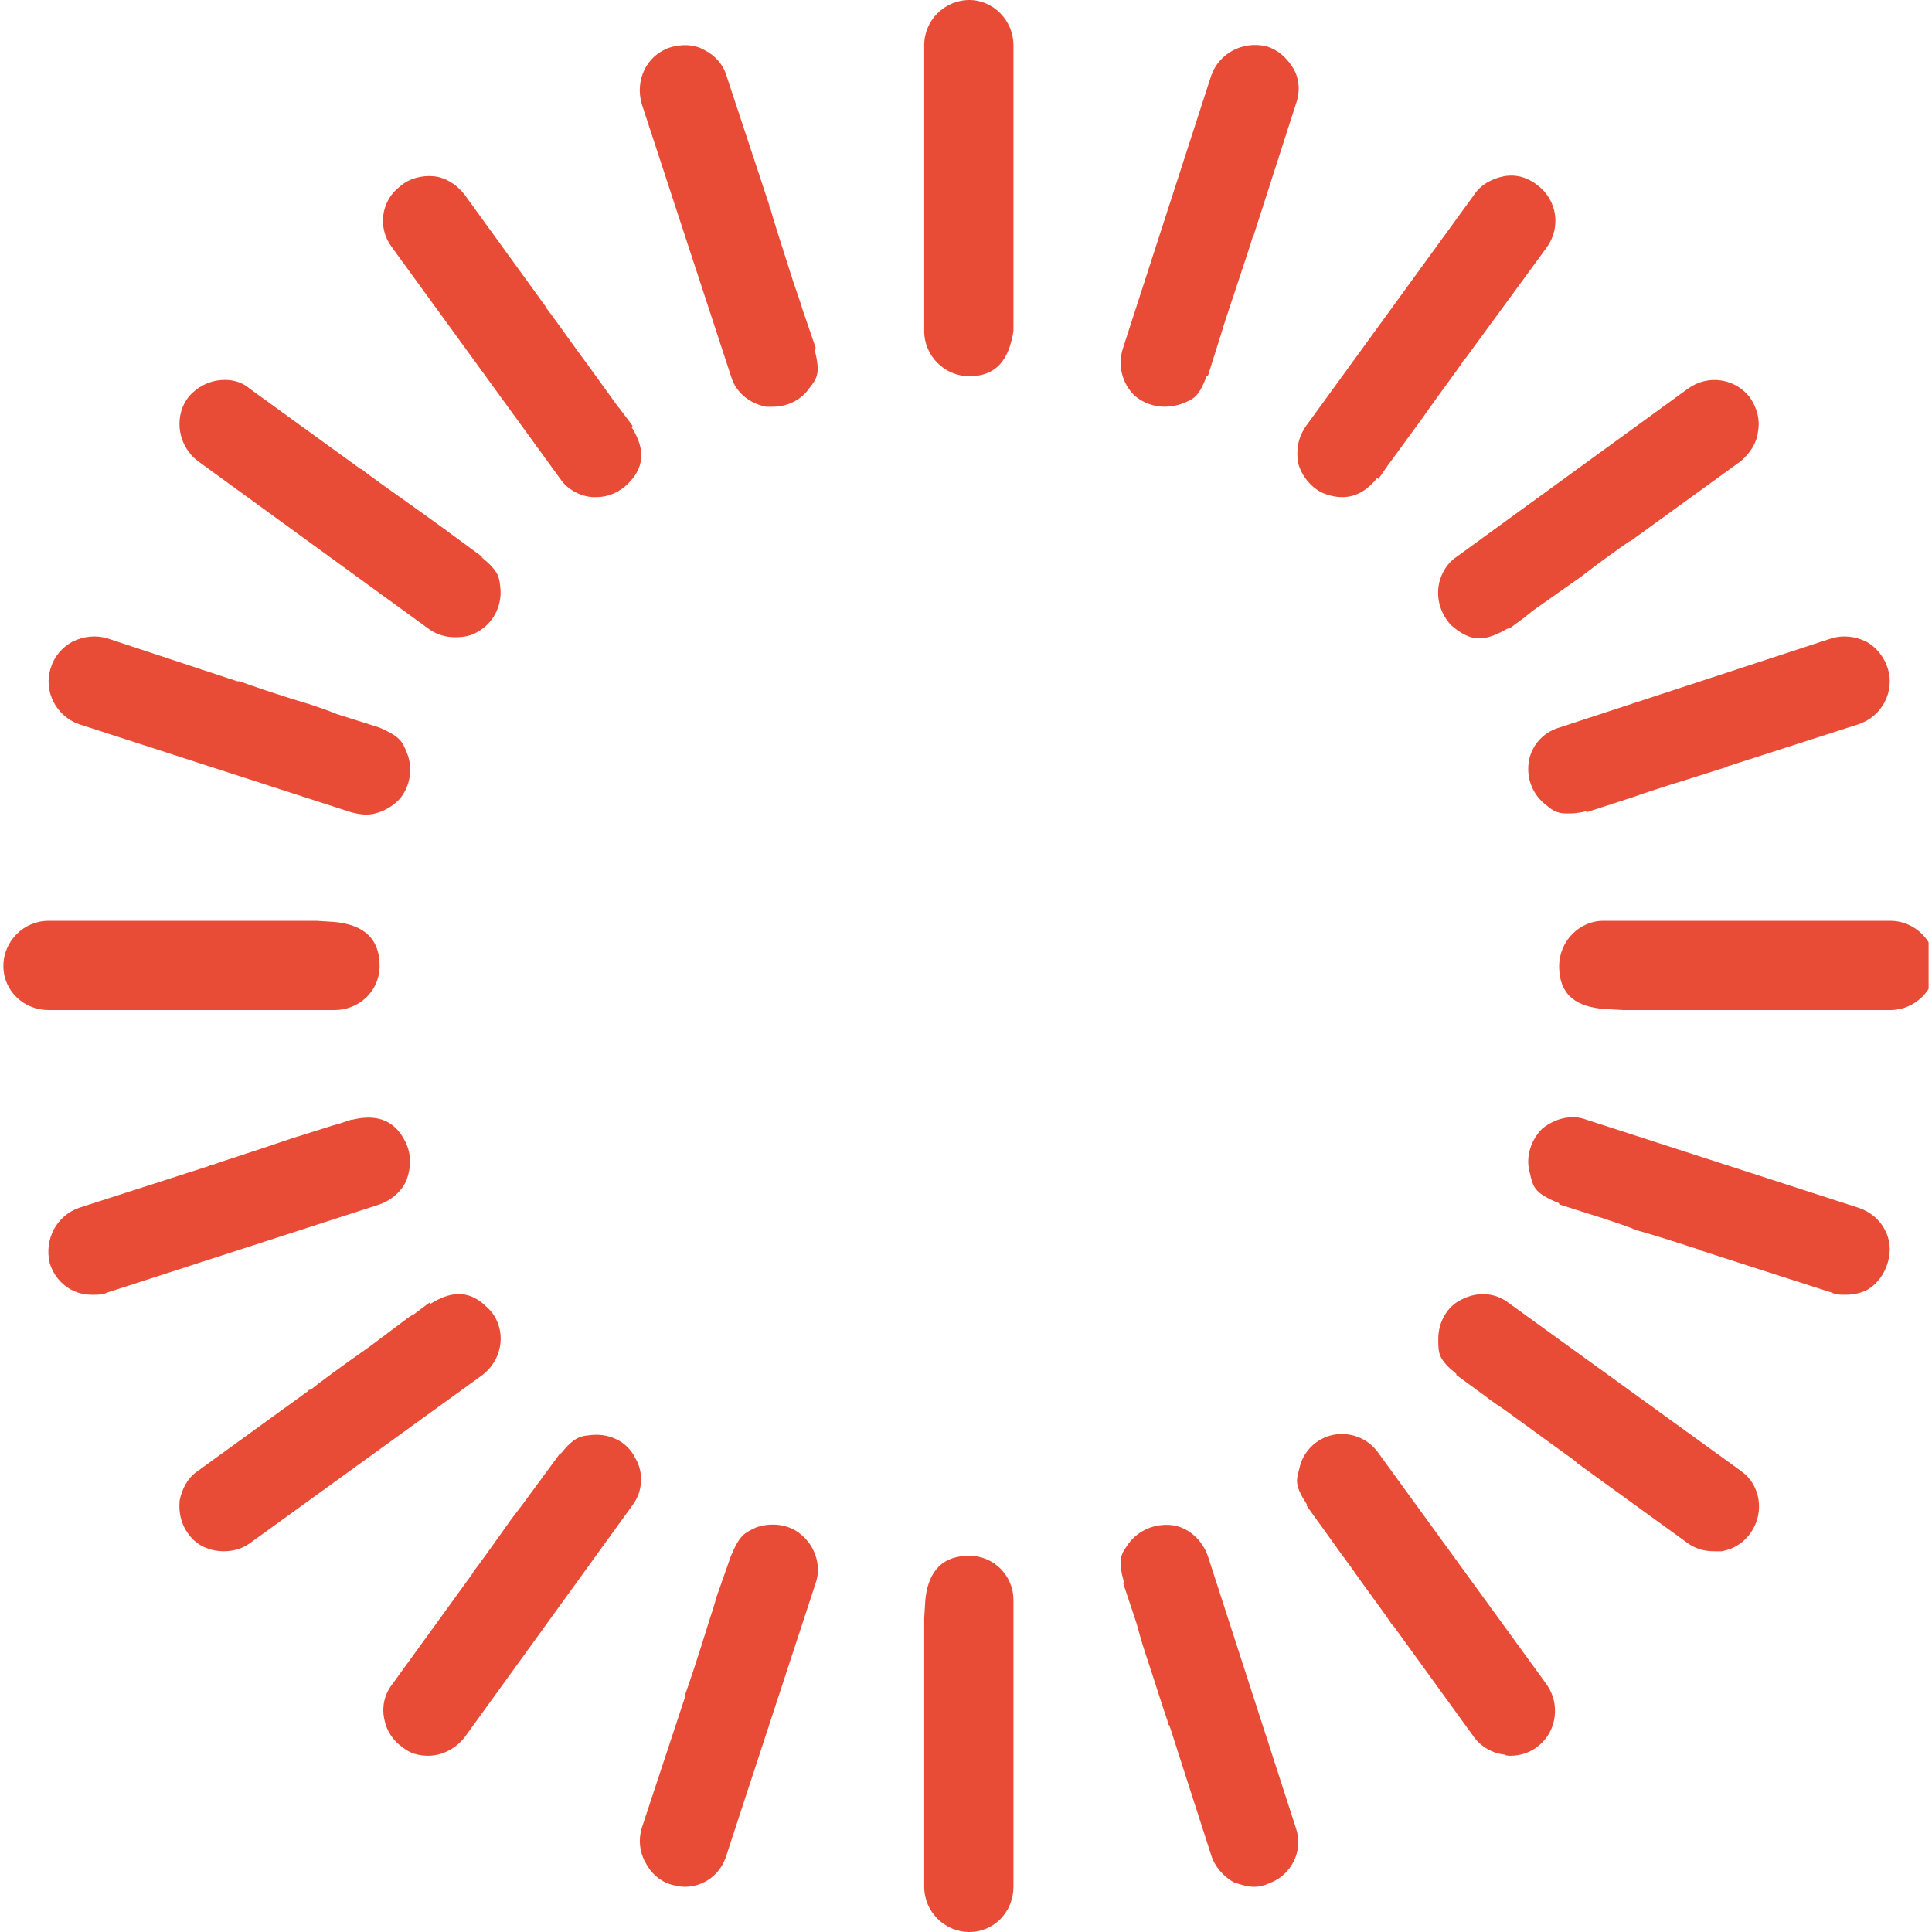 <?xml version="1.0" encoding="UTF-8"?> <svg xmlns="http://www.w3.org/2000/svg" xmlns:xlink="http://www.w3.org/1999/xlink" xmlns:xodm="http://www.corel.com/coreldraw/odm/2003" xml:space="preserve" width="47px" height="47px" version="1.1" style="shape-rendering:geometricPrecision; text-rendering:geometricPrecision; image-rendering:optimizeQuality; fill-rule:evenodd; clip-rule:evenodd" viewBox="0 0 17.04 17.1"> <defs> <style type="text/css"> .fil1 {fill:none;fill-rule:nonzero} .fil0 {fill:#E84C37;fill-rule:nonzero} </style> <clipPath id="id0" style="clip-rule:nonzero"> <path d="M7.92 0l1.03 0 0 3.66 -1.03 0 0 -3.66zm0 0z"></path> </clipPath> <clipPath id="id1" style="clip-rule:nonzero"> <path d="M13.43 8.14l3.61 0 0 1.04 -3.61 0 0 -1.04zm0 0z"></path> </clipPath> <clipPath id="id2" style="clip-rule:nonzero"> <path d="M0 8.14l3.44 0 0 1.04 -3.44 0 0 -1.04zm0 0z"></path> </clipPath> </defs> <g id="Слой_x0020_1">  <g id="_105553454660992"> <path class="fil0" d="M8.55 17.1c-0.22,0 -0.4,-0.18 -0.4,-0.4l0 -1.21c0,-0.01 0,-0.02 0,-0.02 0,-0.08 0,-0.36 0,-0.64l0 -0.46c0,-0.01 0,-0.03 0,-0.05l0.01 -0.16c0.02,-0.19 0.1,-0.39 0.39,-0.39 0.22,0 0.39,0.18 0.39,0.39l0 2.54c0,0.22 -0.17,0.4 -0.39,0.4z"></path> <g> </g> <g style="clip-path:url(#id0)"> <g> <path class="fil0" d="M8.55 3.33c-0.22,0 -0.4,-0.18 -0.4,-0.4l0 -2.53c0,-0.22 0.18,-0.4 0.4,-0.4 0.21,0 0.39,0.18 0.39,0.4l0 1.21c0,0 0,0.01 0,0.02 0,0.09 0,0.43 0,0.74l0 0.39c0,0.01 0,0.02 0,0.04l0 0.13c-0.03,0.18 -0.1,0.4 -0.39,0.4z"></path> </g> </g> <path class="fil1" d="M7.92 0l1.03 0 0 3.66 -1.03 0 0 -3.66zm0 0z"></path> <path class="fil0" d="M10.28 3.6c-0.09,0 -0.19,-0.03 -0.27,-0.1 -0.11,-0.11 -0.15,-0.27 -0.1,-0.42l0.78 -2.41c0.07,-0.2 0.28,-0.31 0.49,-0.26 0.1,0.03 0.18,0.1 0.24,0.2 0.05,0.09 0.06,0.2 0.02,0.31l-0.37 1.15c0,0 0,0.01 -0.01,0.02 -0.02,0.07 -0.11,0.34 -0.2,0.61 -0.03,0.09 -0.06,0.18 -0.08,0.25l-0.12 0.38 -0.01 0c-0.07,0.18 -0.11,0.2 -0.21,0.24 -0.05,0.02 -0.11,0.03 -0.16,0.03z"></path> <path class="fil0" d="M11.85 4.4c-0.05,0 -0.11,-0.01 -0.18,-0.04 -0.1,-0.05 -0.18,-0.15 -0.21,-0.26 -0.02,-0.12 0,-0.23 0.07,-0.33l1.49 -2.05c0.06,-0.09 0.16,-0.14 0.26,-0.16 0.11,-0.02 0.21,0.01 0.3,0.08 0.17,0.13 0.21,0.37 0.08,0.55l-0.71 0.97c-0.01,0.01 -0.01,0.02 -0.02,0.02 -0.04,0.07 -0.21,0.29 -0.37,0.52l-0.27 0.37c-0.01,0.01 -0.02,0.03 -0.03,0.04l-0.09 0.13 -0.01 -0.01c-0.08,0.1 -0.18,0.17 -0.31,0.17z"></path> <path class="fil0" d="M13.06 5.65c-0.08,0 -0.16,-0.04 -0.25,-0.12 -0.08,-0.09 -0.12,-0.2 -0.11,-0.32 0.01,-0.11 0.07,-0.22 0.16,-0.28l2.05 -1.49c0.18,-0.13 0.42,-0.09 0.55,0.08 0.06,0.09 0.09,0.19 0.07,0.3 -0.01,0.1 -0.07,0.19 -0.15,0.26l-0.98 0.71c-0.01,0 -0.02,0.01 -0.02,0.01 -0.06,0.04 -0.23,0.16 -0.41,0.3l-0.44 0.31c-0.02,0.02 -0.04,0.03 -0.06,0.05l-0.15 0.11 0 -0.01c-0.09,0.05 -0.17,0.09 -0.26,0.09z"></path> <path class="fil0" d="M13.84 7.2c-0.08,0 -0.12,-0.02 -0.18,-0.07 -0.12,-0.09 -0.18,-0.23 -0.16,-0.38 0.02,-0.15 0.13,-0.27 0.27,-0.31l2.41 -0.79c0.1,-0.03 0.21,-0.02 0.31,0.03 0.09,0.05 0.16,0.14 0.19,0.24 0.06,0.2 -0.05,0.42 -0.26,0.49l-1.15 0.37c0,0 -0.01,0 -0.02,0.01 -0.07,0.02 -0.28,0.09 -0.51,0.16 -0.12,0.04 -0.22,0.07 -0.3,0.1l-0.43 0.14 0 -0.01c-0.08,0.02 -0.13,0.02 -0.17,0.02z"></path> <g> </g> <g style="clip-path:url(#id1)"> <g> <path class="fil0" d="M16.7 8.94l-1.21 0c-0.01,0 -0.02,0 -0.02,0 -0.08,0 -0.3,0 -0.54,0l-0.52 0c-0.02,0 -0.04,0 -0.07,0l-0.18 -0.01c-0.21,-0.02 -0.39,-0.1 -0.39,-0.38 0,-0.22 0.18,-0.4 0.39,-0.4l2.54 0c0.22,0 0.4,0.18 0.4,0.4 0,0.21 -0.18,0.39 -0.4,0.39z"></path> </g> </g> <path class="fil1" d="M13.43 8.14l3.61 0 0 1.04 -3.61 0 0 -1.04zm0 0z"></path> <path class="fil0" d="M16.3 11.46c-0.04,0 -0.08,0 -0.12,-0.02l-1.15 -0.37c-0.01,0 -0.02,-0.01 -0.02,-0.01 -0.07,-0.02 -0.3,-0.1 -0.55,-0.17 -0.1,-0.04 -0.19,-0.07 -0.28,-0.1l-0.41 -0.13 0 -0.01c-0.22,-0.09 -0.23,-0.14 -0.26,-0.27 -0.04,-0.14 0.01,-0.29 0.11,-0.39 0.11,-0.09 0.26,-0.13 0.39,-0.08l2.41 0.78c0.21,0.07 0.32,0.28 0.26,0.48 -0.03,0.11 -0.1,0.2 -0.19,0.25 -0.06,0.03 -0.13,0.04 -0.19,0.04z"></path> <path class="fil0" d="M15.14 13.73c-0.08,0 -0.16,-0.02 -0.23,-0.07l-0.98 -0.71c0,0 -0.01,-0.01 -0.02,-0.02 -0.07,-0.05 -0.36,-0.26 -0.62,-0.45 -0.06,-0.04 -0.12,-0.08 -0.17,-0.12l-0.26 -0.19 0 -0.01c-0.16,-0.13 -0.16,-0.18 -0.16,-0.31 0,-0.15 0.08,-0.29 0.21,-0.35 0.14,-0.07 0.29,-0.06 0.41,0.03l2.06 1.49c0.17,0.12 0.21,0.36 0.09,0.54 -0.06,0.09 -0.15,0.15 -0.26,0.17 -0.02,0 -0.04,0 -0.07,0z"></path> <path class="fil0" d="M13.34 15.54c-0.02,0 -0.04,0 -0.05,-0.01 -0.11,-0.01 -0.21,-0.07 -0.27,-0.15l-0.71 -0.98c-0.01,-0.01 -0.01,-0.02 -0.02,-0.02 -0.04,-0.07 -0.21,-0.29 -0.37,-0.52 -0.06,-0.08 -0.11,-0.15 -0.16,-0.22l-0.23 -0.32 0.01 0c-0.11,-0.17 -0.1,-0.21 -0.07,-0.32 0.03,-0.15 0.15,-0.27 0.3,-0.3 0.15,-0.03 0.31,0.03 0.4,0.16l1.49 2.05c0.12,0.17 0.09,0.41 -0.07,0.54 -0.07,0.06 -0.16,0.09 -0.25,0.09z"></path> <path class="fil0" d="M11.07 16.7c-0.06,0 -0.12,-0.02 -0.18,-0.04 -0.09,-0.05 -0.17,-0.14 -0.2,-0.24l-0.37 -1.15c-0.01,0 -0.01,-0.01 -0.01,-0.02 -0.03,-0.08 -0.12,-0.37 -0.21,-0.64 -0.03,-0.09 -0.05,-0.17 -0.07,-0.24l-0.12 -0.36 0.01 0c-0.06,-0.21 -0.03,-0.25 0.04,-0.35 0.09,-0.12 0.24,-0.18 0.39,-0.16 0.14,0.02 0.26,0.13 0.31,0.27l0.78 2.41c0.07,0.2 -0.04,0.42 -0.24,0.49 -0.04,0.02 -0.09,0.03 -0.13,0.03z"></path> <path class="fil0" d="M6.03 16.7c-0.04,0 -0.08,-0.01 -0.12,-0.02 -0.1,-0.03 -0.18,-0.1 -0.23,-0.2 -0.05,-0.09 -0.06,-0.2 -0.03,-0.3l0.38 -1.15c0,-0.01 0,-0.02 0,-0.02 0.03,-0.08 0.12,-0.35 0.2,-0.61 0.03,-0.1 0.06,-0.18 0.08,-0.26l0.13 -0.37 0 0c0.08,-0.19 0.12,-0.2 0.22,-0.25 0.14,-0.05 0.31,-0.03 0.42,0.08 0.11,0.1 0.16,0.27 0.11,0.41l-0.79 2.41c-0.05,0.17 -0.2,0.28 -0.37,0.28z"></path> <path class="fil0" d="M3.76 15.54c-0.08,0 -0.16,-0.02 -0.22,-0.07 -0.09,-0.06 -0.15,-0.15 -0.17,-0.26 -0.02,-0.1 0,-0.21 0.07,-0.3l0.71 -0.98c0,0 0.01,-0.01 0.01,-0.02 0.05,-0.06 0.19,-0.26 0.34,-0.47 0.07,-0.09 0.13,-0.17 0.18,-0.24l0.25 -0.34 0 0.01c0.13,-0.16 0.18,-0.16 0.29,-0.17 0.15,-0.01 0.3,0.06 0.37,0.2 0.08,0.13 0.07,0.3 -0.02,0.42l-1.49 2.06c-0.08,0.1 -0.2,0.16 -0.32,0.16z"></path> <path class="fil0" d="M1.95 13.73c-0.12,0 -0.24,-0.05 -0.31,-0.15 -0.07,-0.09 -0.09,-0.2 -0.08,-0.3 0.02,-0.1 0.07,-0.2 0.16,-0.26l0.98 -0.71c0,-0.01 0.01,-0.01 0.02,-0.01 0.06,-0.05 0.29,-0.22 0.52,-0.38l0.36 -0.27c0.02,-0.01 0.04,-0.02 0.05,-0.03l0.12 -0.09 0.01 0.01c0.16,-0.1 0.33,-0.14 0.5,0.03 0.09,0.08 0.13,0.2 0.12,0.31 -0.01,0.12 -0.07,0.22 -0.16,0.29l-2.06 1.49c-0.07,0.05 -0.15,0.07 -0.23,0.07z"></path> <path class="fil0" d="M0.79 11.46c-0.06,0 -0.12,-0.01 -0.18,-0.04 -0.1,-0.05 -0.17,-0.14 -0.2,-0.24 -0.05,-0.21 0.06,-0.42 0.26,-0.49l1.15 -0.37c0.01,-0.01 0.02,-0.01 0.03,-0.01 0.08,-0.03 0.4,-0.13 0.69,-0.23l0.38 -0.12c0.01,0 0.03,-0.01 0.04,-0.01l0.12 -0.04 0.01 0c0.17,-0.04 0.36,-0.03 0.47,0.2 0.05,0.1 0.05,0.22 0.01,0.33 -0.04,0.1 -0.13,0.18 -0.24,0.22l-2.41 0.78c-0.04,0.02 -0.08,0.02 -0.13,0.02z"></path> <g> </g> <g style="clip-path:url(#id2)"> <g> <path class="fil0" d="M2.93 8.94l-2.53 0c-0.22,0 -0.4,-0.17 -0.4,-0.39 0,-0.22 0.18,-0.4 0.4,-0.4l1.2 0c0.01,0 0.02,0 0.03,0 0.08,0 0.36,0 0.64,0l0.45 0c0.02,0 0.04,0 0.05,0l0.16 0.01c0.2,0.02 0.4,0.1 0.4,0.39 0,0.22 -0.18,0.39 -0.4,0.39z"></path> </g> </g> <path class="fil1" d="M0 8.14l3.44 0 0 1.04 -3.44 0 0 -1.04zm0 0z"></path> <path class="fil0" d="M3.21 7.21c-0.04,0 -0.09,-0.01 -0.13,-0.02l-2.41 -0.78c-0.2,-0.07 -0.32,-0.29 -0.25,-0.5 0.03,-0.1 0.1,-0.18 0.19,-0.23 0.1,-0.05 0.21,-0.06 0.31,-0.03l1.15 0.38c0,0 0.01,0 0.02,0 0.08,0.03 0.34,0.12 0.61,0.2 0.09,0.03 0.18,0.06 0.25,0.09l0.38 0.12 0 0c0.18,0.08 0.2,0.12 0.24,0.22 0.06,0.14 0.03,0.31 -0.07,0.42 -0.08,0.08 -0.19,0.13 -0.29,0.13z"></path> <path class="fil0" d="M4 5.64c-0.08,0 -0.16,-0.02 -0.23,-0.07l-2.05 -1.49c-0.17,-0.13 -0.21,-0.37 -0.1,-0.54 0.06,-0.09 0.16,-0.15 0.26,-0.17 0.11,-0.02 0.22,0 0.3,0.07l0.98 0.71c0.01,0 0.02,0.01 0.02,0.01 0.06,0.05 0.26,0.19 0.47,0.34 0.1,0.07 0.18,0.13 0.25,0.18l0.34 0.25 -0.01 0c0.16,0.13 0.16,0.18 0.17,0.29 0.01,0.15 -0.07,0.3 -0.2,0.37 -0.06,0.04 -0.13,0.05 -0.2,0.05z"></path> <path class="fil0" d="M5.25 4.4c-0.01,0 -0.03,0 -0.04,0 -0.11,-0.01 -0.22,-0.07 -0.28,-0.16l-1.49 -2.05c-0.13,-0.17 -0.1,-0.41 0.07,-0.54 0.08,-0.07 0.19,-0.1 0.3,-0.09 0.1,0.01 0.2,0.07 0.27,0.16l0.71 0.98c0,0 0.01,0.01 0.01,0.02 0.05,0.06 0.21,0.29 0.38,0.52l0.26 0.36c0.02,0.02 0.03,0.04 0.04,0.05l0.09 0.12 -0.01 0.01c0.1,0.16 0.14,0.33 -0.03,0.5 -0.08,0.08 -0.18,0.12 -0.28,0.12z"></path> <path class="fil0" d="M6.81 3.6c-0.02,0 -0.04,0 -0.06,0 -0.15,-0.03 -0.27,-0.13 -0.31,-0.27l-0.79 -2.41c-0.06,-0.21 0.04,-0.43 0.25,-0.5 0.1,-0.03 0.21,-0.03 0.3,0.02 0.1,0.05 0.17,0.13 0.2,0.23l0.38 1.15c0,0.01 0,0.02 0.01,0.03 0.02,0.08 0.11,0.36 0.2,0.64 0.03,0.09 0.06,0.17 0.08,0.24l0.12 0.35 -0.01 0.01c0.05,0.21 0.03,0.25 -0.05,0.35 -0.07,0.1 -0.19,0.16 -0.32,0.16z"></path> </g> </g> </svg> 